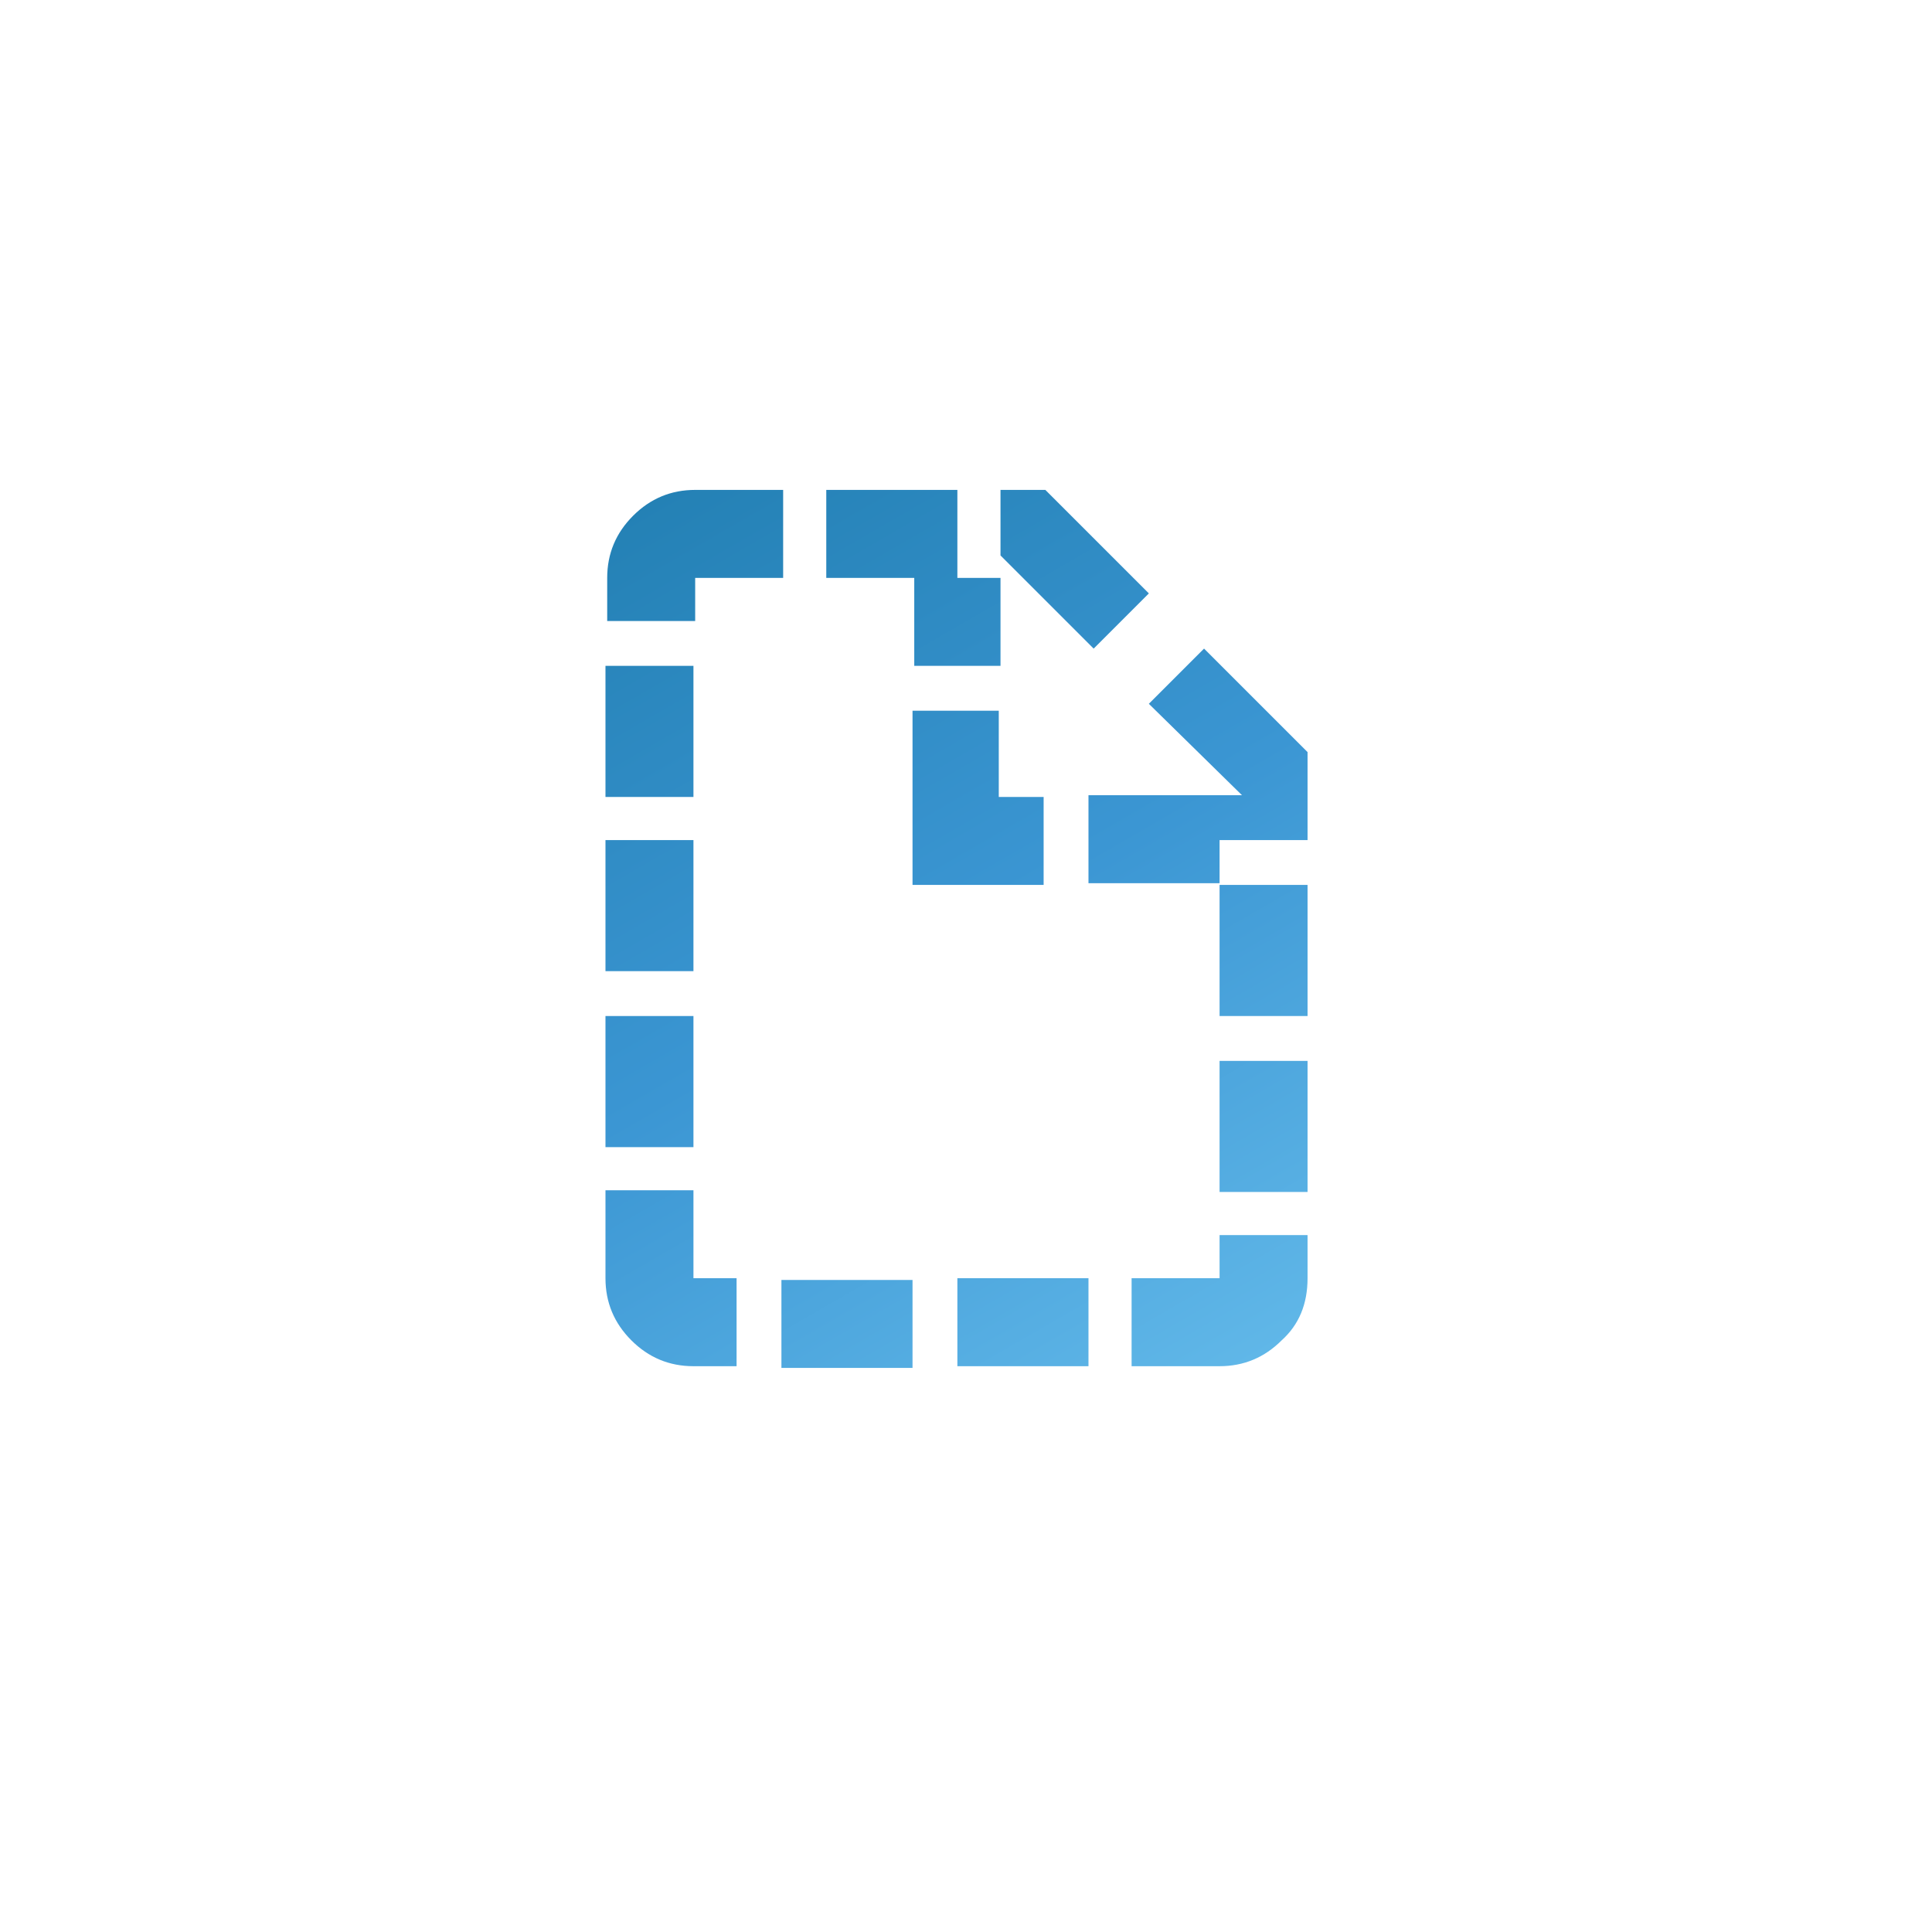 <?xml version="1.0" encoding="UTF-8"?>
<!-- Generator: Adobe Illustrator 24.3.0, SVG Export Plug-In . SVG Version: 6.00 Build 0)  -->
<svg xmlns="http://www.w3.org/2000/svg" xmlns:xlink="http://www.w3.org/1999/xlink" version="1.1" id="Layer_1" x="0px" y="0px" viewBox="0 0 112 112" style="enable-background:new 0 0 112 112;" xml:space="preserve">
<style type="text/css">
	.st0{fill:url(#SVGID_13_);}
	.st1{fill:url(#SVGID_14_);}
	.st2{fill:url(#SVGID_15_);}
	.st3{fill:url(#SVGID_16_);}
	.st4{fill:#80ADD9;}
	.st5{fill:#80AED8;}
	.st6{fill:#EFEEF7;}
	.st7{fill:#3B96D3;}
	.st8{fill:#2481B5;}
	.st9{fill:#03577C;}
	.st10{fill:#60B7E8;}
	.st11{fill:#93DAF9;}
	.st12{fill:#F2A024;}
	.st13{fill:#D17F13;}
	.st14{fill:#995504;}
	.st15{fill:#FFB85A;}
	.st16{fill:#FCD6AE;}
	.st17{fill:url(#SVGID_52_);}
	.st18{fill:url(#SVGID_53_);}
	.st19{fill:url(#SVGID_54_);}
	.st20{fill:url(#SVGID_55_);}
	.st21{fill:url(#SVGID_56_);}
	.st22{fill:url(#SVGID_57_);}
	.st23{fill:url(#SVGID_58_);}
	.st24{fill:url(#SVGID_59_);}
	.st25{fill:url(#SVGID_60_);}
	.st26{fill:url(#SVGID_61_);}
	.st27{fill:url(#SVGID_62_);}
	.st28{fill:url(#SVGID_63_);}
	.st29{fill:url(#SVGID_64_);}
	.st30{fill:url(#SVGID_65_);}
	.st31{fill:url(#SVGID_66_);}
	.st32{fill:url(#SVGID_67_);}
	.st33{fill:url(#SVGID_68_);}
	.st34{fill:url(#SVGID_69_);}
	.st35{fill:url(#SVGID_78_);}
	.st36{fill:url(#SVGID_79_);}
	.st37{fill:url(#SVGID_80_);}
	.st38{fill:url(#SVGID_81_);}
	.st39{fill:url(#SVGID_82_);}
	.st40{fill:url(#SVGID_89_);}
	.st41{fill:url(#SVGID_90_);}
	.st42{fill:url(#SVGID_91_);}
	.st43{fill:url(#SVGID_92_);}
	.st44{fill:url(#SVGID_93_);}
	.st45{fill:url(#SVGID_94_);}
	.st46{fill:url(#SVGID_95_);}
	.st47{fill:url(#SVGID_96_);}
	.st48{fill:url(#SVGID_99_);}
	.st49{fill:url(#SVGID_100_);}
	.st50{fill:url(#SVGID_101_);}
	.st51{fill:url(#SVGID_102_);}
	.st52{fill:url(#SVGID_103_);}
	.st53{fill:url(#SVGID_104_);}
	.st54{fill:url(#SVGID_105_);}
	.st55{fill:url(#SVGID_106_);}
	.st56{fill:url(#SVGID_107_);}
	.st57{fill:url(#SVGID_108_);}
	.st58{fill:url(#SVGID_109_);}
	.st59{fill:url(#SVGID_110_);}
	.st60{fill:url(#SVGID_111_);}
	.st61{fill:url(#SVGID_112_);}
	.st62{fill:url(#SVGID_113_);}
	.st63{fill:url(#SVGID_114_);}
	.st64{fill:url(#SVGID_115_);}
	.st65{fill:url(#SVGID_116_);}
	.st66{fill:url(#SVGID_117_);}
	.st67{fill:url(#SVGID_118_);}
	.st68{fill:url(#SVGID_119_);}
	.st69{fill:url(#SVGID_120_);}
	.st70{fill:url(#SVGID_121_);}
	.st71{fill:url(#SVGID_122_);}
	.st72{fill:url(#SVGID_123_);}
	.st73{fill:url(#SVGID_124_);}
	.st74{fill:url(#SVGID_125_);}
	.st75{fill:url(#SVGID_126_);}
	.st76{fill:#699CD3;}
	.st77{fill:#3984C5;}
	.st78{fill:#1C6BB4;}
	.st79{fill:#0B517A;}
	.st80{fill:#00324A;}
	.st81{fill:#231F20;}
	.st82{fill:#FFFFFF;}
	.st83{fill:url(#SVGID_131_);}
	.st84{fill:url(#SVGID_132_);}
	.st85{fill:url(#SVGID_133_);}
	.st86{fill:url(#SVGID_134_);}
	.st87{fill:url(#SVGID_135_);}
	.st88{fill:url(#SVGID_136_);}
	.st89{fill:url(#SVGID_137_);}
	.st90{fill:url(#SVGID_138_);}
	.st91{fill:url(#SVGID_141_);}
	.st92{fill:url(#SVGID_142_);}
	.st93{fill:url(#SVGID_143_);}
	.st94{fill:url(#SVGID_144_);}
	.st95{fill:url(#SVGID_145_);}
	.st96{fill:url(#SVGID_146_);}
	.st97{fill:url(#SVGID_147_);}
	.st98{fill:url(#SVGID_148_);}
	.st99{fill:url(#SVGID_149_);}
	.st100{fill:url(#SVGID_150_);}
	.st101{fill:url(#SVGID_151_);}
	.st102{fill:url(#SVGID_152_);}
	.st103{fill:url(#SVGID_153_);}
	.st104{fill:url(#SVGID_154_);}
	.st105{fill:url(#SVGID_155_);}
	.st106{fill:url(#SVGID_156_);}
	.st107{fill:url(#SVGID_157_);}
	.st108{fill:url(#SVGID_158_);}
	.st109{fill:none;}
	.st110{fill:url(#SVGID_159_);}
	.st111{fill:url(#SVGID_160_);}
	.st112{fill:url(#SVGID_161_);}
	.st113{fill:#8C8CA0;}
	.st114{fill:url(#SVGID_162_);}
	.st115{fill:url(#SVGID_163_);}
	.st116{fill:url(#SVGID_164_);}
	.st117{fill:url(#SVGID_165_);}
	.st118{fill:url(#SVGID_166_);}
	.st119{fill:url(#SVGID_167_);}
	.st120{fill:url(#SVGID_168_);}
	.st121{fill:url(#SVGID_169_);}
	.st122{fill:url(#SVGID_170_);}
	.st123{fill:url(#SVGID_171_);}
	.st124{fill:url(#SVGID_172_);}
	.st125{fill:url(#SVGID_173_);}
	.st126{fill:url(#SVGID_174_);}
	.st127{fill:url(#SVGID_175_);}
	.st128{fill:url(#SVGID_176_);}
	.st129{fill:url(#SVGID_177_);}
	.st130{fill:url(#SVGID_178_);}
	.st131{fill:url(#SVGID_179_);}
	.st132{fill:url(#SVGID_180_);}
	.st133{fill:url(#SVGID_181_);}
	.st134{fill:url(#SVGID_182_);}
	.st135{fill:url(#SVGID_183_);}
	.st136{fill:url(#SVGID_184_);}
	.st137{fill:url(#SVGID_185_);}
	.st138{fill:url(#SVGID_186_);}
	.st139{fill:url(#SVGID_187_);}
	.st140{fill:url(#SVGID_188_);}
	.st141{fill:url(#SVGID_189_);}
	.st142{fill:url(#SVGID_190_);}
	.st143{fill:url(#SVGID_191_);}
	.st144{fill:url(#SVGID_192_);}
	.st145{fill:url(#SVGID_193_);}
	.st146{fill:url(#SVGID_194_);}
	.st147{fill:url(#SVGID_195_);}
	.st148{fill:url(#SVGID_196_);}
	.st149{fill:url(#SVGID_197_);}
	.st150{fill:url(#SVGID_198_);}
	.st151{fill:url(#SVGID_199_);}
	.st152{fill:url(#SVGID_200_);}
	.st153{fill:url(#SVGID_201_);}
	.st154{fill:url(#SVGID_202_);}
	.st155{fill:url(#SVGID_203_);}
	.st156{fill:url(#SVGID_204_);}
	.st157{fill:url(#SVGID_205_);}
	.st158{fill:url(#SVGID_206_);}
	.st159{fill:url(#SVGID_207_);}
	.st160{fill:url(#SVGID_208_);}
	.st161{fill:url(#SVGID_209_);}
	.st162{fill:url(#SVGID_210_);}
	.st163{fill:url(#SVGID_211_);}
	.st164{fill:url(#SVGID_212_);}
	.st165{fill:url(#SVGID_213_);}
	.st166{fill:url(#SVGID_214_);}
	.st167{fill:url(#SVGID_215_);}
	.st168{fill:url(#SVGID_216_);}
	.st169{fill:url(#SVGID_217_);}
	.st170{fill:url(#SVGID_218_);}
	.st171{fill:url(#SVGID_219_);}
	.st172{fill:url(#SVGID_220_);}
	.st173{fill:url(#SVGID_221_);}
	.st174{fill:url(#SVGID_222_);}
	.st175{fill:url(#SVGID_223_);}
	.st176{fill:url(#SVGID_224_);}
	.st177{fill:url(#SVGID_225_);}
	.st178{fill:url(#SVGID_226_);}
	.st179{fill:url(#SVGID_227_);}
	.st180{fill:url(#SVGID_228_);}
	.st181{fill:url(#SVGID_229_);}
	.st182{fill:url(#SVGID_230_);}
	.st183{fill:url(#SVGID_231_);}
	.st184{fill:url(#SVGID_232_);}
	.st185{fill:url(#SVGID_233_);}
	.st186{fill:url(#SVGID_234_);}
	.st187{fill:url(#SVGID_235_);}
	.st188{fill:url(#SVGID_236_);}
	.st189{fill:url(#SVGID_237_);}
	.st190{fill:url(#SVGID_238_);}
	.st191{fill:url(#SVGID_239_);}
	.st192{fill:url(#SVGID_240_);}
	.st193{fill:url(#SVGID_241_);}
	.st194{fill:url(#SVGID_242_);}
	.st195{fill:url(#SVGID_243_);}
	.st196{fill:url(#SVGID_244_);}
	.st197{fill:url(#SVGID_245_);}
	.st198{fill:url(#SVGID_246_);}
	.st199{fill:url(#SVGID_247_);}
	.st200{fill:url(#SVGID_248_);}
	.st201{fill:url(#SVGID_249_);}
	.st202{fill:url(#SVGID_250_);}
	.st203{fill:url(#SVGID_251_);}
	.st204{fill:url(#SVGID_252_);}
	.st205{fill:url(#SVGID_253_);}
	.st206{fill:url(#SVGID_254_);}
	.st207{fill:url(#SVGID_255_);}
	.st208{fill:url(#SVGID_256_);}
	.st209{fill:url(#SVGID_257_);}
	.st210{fill:url(#SVGID_258_);}
	.st211{fill:url(#SVGID_259_);}
	.st212{fill:url(#SVGID_260_);}
	.st213{fill:url(#SVGID_261_);}
	.st214{fill:url(#SVGID_262_);}
	.st215{fill:url(#SVGID_263_);}
	.st216{fill:url(#SVGID_264_);}
	.st217{fill:url(#SVGID_265_);}
	.st218{fill:url(#SVGID_266_);}
	.st219{fill:url(#SVGID_267_);}
	.st220{fill:url(#SVGID_268_);}
	.st221{fill:url(#SVGID_269_);}
	.st222{fill:url(#SVGID_270_);}
	.st223{fill:url(#SVGID_271_);}
	.st224{fill:url(#SVGID_272_);}
	.st225{fill:url(#SVGID_273_);}
	.st226{fill:url(#SVGID_274_);}
	.st227{fill:url(#SVGID_275_);}
	.st228{fill:url(#SVGID_276_);}
	.st229{fill:url(#SVGID_277_);}
	.st230{fill:url(#SVGID_278_);}
	.st231{fill:url(#SVGID_279_);}
	.st232{fill:url(#SVGID_280_);}
	.st233{fill:url(#SVGID_281_);}
	.st234{fill:url(#SVGID_282_);}
	.st235{fill:url(#SVGID_283_);}
	.st236{fill:url(#SVGID_284_);}
	.st237{fill:url(#SVGID_285_);}
	.st238{fill:url(#SVGID_286_);}
	.st239{fill:url(#SVGID_287_);}
	.st240{fill:url(#SVGID_288_);}
	.st241{fill:url(#SVGID_289_);}
	.st242{fill:url(#SVGID_290_);}
	.st243{fill:url(#SVGID_291_);}
	.st244{fill:url(#SVGID_292_);}
	.st245{fill:url(#SVGID_293_);}
	.st246{fill:url(#SVGID_294_);}
	.st247{fill:url(#SVGID_295_);}
	.st248{fill:url(#SVGID_296_);}
	.st249{fill:url(#SVGID_297_);}
	.st250{clip-path:url(#SVGID_300_);fill:url(#SVGID_301_);}
	.st251{clip-path:url(#SVGID_300_);fill:url(#SVGID_302_);}
	.st252{clip-path:url(#SVGID_300_);fill:url(#SVGID_303_);}
	.st253{clip-path:url(#SVGID_300_);fill:url(#SVGID_304_);}
	.st254{clip-path:url(#SVGID_300_);fill:url(#SVGID_305_);}
	.st255{clip-path:url(#SVGID_300_);fill:url(#SVGID_306_);}
	.st256{clip-path:url(#SVGID_300_);fill:url(#SVGID_307_);}
	.st257{clip-path:url(#SVGID_300_);fill:url(#SVGID_308_);}
	.st258{clip-path:url(#SVGID_300_);fill:url(#SVGID_309_);}
	.st259{clip-path:url(#SVGID_300_);fill:url(#SVGID_310_);}
	.st260{clip-path:url(#SVGID_300_);fill:url(#SVGID_311_);}
	.st261{clip-path:url(#SVGID_300_);fill:url(#SVGID_312_);}
	.st262{clip-path:url(#SVGID_300_);fill:url(#SVGID_313_);}
	.st263{clip-path:url(#SVGID_300_);fill:url(#SVGID_314_);}
	.st264{clip-path:url(#SVGID_300_);fill:url(#SVGID_315_);}
	.st265{clip-path:url(#SVGID_300_);fill:url(#SVGID_316_);}
	.st266{clip-path:url(#SVGID_300_);fill:url(#SVGID_317_);}
	.st267{clip-path:url(#SVGID_300_);fill:url(#SVGID_318_);}
	.st268{clip-path:url(#SVGID_300_);fill:url(#SVGID_319_);}
	.st269{clip-path:url(#SVGID_300_);fill:url(#SVGID_320_);}
	.st270{clip-path:url(#SVGID_300_);fill:url(#SVGID_321_);}
	.st271{clip-path:url(#SVGID_300_);fill:url(#SVGID_322_);}
	.st272{clip-path:url(#SVGID_300_);fill:url(#SVGID_323_);}
	.st273{clip-path:url(#SVGID_300_);fill:url(#SVGID_324_);}
	.st274{clip-path:url(#SVGID_300_);fill:url(#SVGID_325_);}
	.st275{clip-path:url(#SVGID_300_);fill:url(#SVGID_326_);}
	.st276{clip-path:url(#SVGID_300_);fill:url(#SVGID_327_);}
	.st277{clip-path:url(#SVGID_300_);fill:url(#SVGID_328_);}
	.st278{clip-path:url(#SVGID_300_);fill:url(#SVGID_329_);}
	.st279{clip-path:url(#SVGID_300_);fill:url(#SVGID_330_);}
	.st280{clip-path:url(#SVGID_300_);fill:url(#SVGID_331_);}
	.st281{clip-path:url(#SVGID_300_);fill:url(#SVGID_332_);}
	.st282{clip-path:url(#SVGID_300_);fill:url(#SVGID_333_);}
	.st283{clip-path:url(#SVGID_300_);fill:url(#SVGID_334_);}
	.st284{clip-path:url(#SVGID_300_);fill:url(#SVGID_335_);}
	.st285{clip-path:url(#SVGID_300_);fill:url(#SVGID_336_);}
	.st286{clip-path:url(#SVGID_300_);fill:url(#SVGID_337_);}
	.st287{clip-path:url(#SVGID_300_);fill:url(#SVGID_338_);}
	.st288{clip-path:url(#SVGID_300_);fill:url(#SVGID_339_);}
	.st289{clip-path:url(#SVGID_300_);fill:url(#SVGID_340_);}
	.st290{clip-path:url(#SVGID_300_);fill:url(#SVGID_341_);}
	.st291{clip-path:url(#SVGID_300_);fill:url(#SVGID_342_);}
	.st292{clip-path:url(#SVGID_300_);fill:url(#SVGID_343_);}
	.st293{clip-path:url(#SVGID_300_);fill:url(#SVGID_344_);}
	.st294{clip-path:url(#SVGID_300_);fill:url(#SVGID_345_);}
	.st295{clip-path:url(#SVGID_300_);fill:url(#SVGID_346_);}
	.st296{fill:url(#SVGID_347_);}
	.st297{fill:url(#SVGID_348_);}
	.st298{fill:url(#SVGID_349_);}
	.st299{fill:url(#SVGID_350_);}
	.st300{fill:url(#SVGID_351_);}
	.st301{fill:url(#SVGID_352_);}
	.st302{fill:url(#SVGID_353_);}
	.st303{fill:url(#SVGID_354_);}
	.st304{fill:url(#SVGID_355_);}
	.st305{fill:url(#SVGID_356_);}
	.st306{fill:url(#SVGID_357_);}
	.st307{fill:url(#SVGID_358_);}
	.st308{fill:url(#SVGID_359_);}
	.st309{fill:url(#SVGID_360_);}
	.st310{fill:url(#SVGID_361_);}
	.st311{fill:url(#SVGID_362_);}
	.st312{fill:url(#SVGID_363_);}
	.st313{fill:url(#SVGID_364_);}
	.st314{fill:url(#SVGID_365_);}
	.st315{fill:url(#SVGID_366_);}
	.st316{fill:url(#SVGID_367_);}
	.st317{fill:url(#SVGID_368_);}
	.st318{fill:url(#SVGID_371_);}
	.st319{fill:url(#SVGID_372_);}
	.st320{fill:url(#SVGID_373_);}
	.st321{fill:url(#SVGID_374_);}
	.st322{fill:url(#SVGID_375_);}
	.st323{fill:url(#SVGID_376_);}
	.st324{fill:url(#SVGID_377_);}
	.st325{fill:url(#SVGID_378_);}
	.st326{fill:url(#SVGID_379_);}
	.st327{fill:url(#SVGID_380_);}
	.st328{fill:url(#SVGID_381_);}
	.st329{fill:url(#SVGID_382_);}
	.st330{fill:url(#SVGID_383_);}
	.st331{fill:url(#SVGID_384_);}
	.st332{fill:url(#SVGID_385_);}
	.st333{fill:url(#SVGID_386_);}
	.st334{fill:url(#SVGID_387_);}
	.st335{fill:url(#SVGID_388_);}
	.st336{fill:url(#SVGID_389_);}
	.st337{fill:url(#SVGID_390_);}
	.st338{fill:url(#SVGID_391_);}
	.st339{fill:url(#SVGID_392_);}
	.st340{fill:url(#SVGID_393_);}
	.st341{fill:url(#SVGID_394_);}
	.st342{fill:url(#SVGID_401_);}
	.st343{fill:url(#SVGID_402_);}
	.st344{fill:url(#SVGID_403_);}
	.st345{fill:url(#SVGID_404_);}
	.st346{fill:url(#SVGID_405_);}
	.st347{fill:url(#SVGID_406_);}
	.st348{fill:url(#SVGID_407_);}
	.st349{fill:url(#SVGID_408_);}
	.st350{fill:url(#SVGID_409_);}
	.st351{fill:url(#SVGID_410_);}
	.st352{fill:url(#SVGID_411_);}
	.st353{fill:url(#SVGID_412_);}
	.st354{fill:url(#SVGID_413_);}
	.st355{fill:url(#SVGID_414_);}
	.st356{fill:url(#SVGID_415_);}
	.st357{fill:url(#SVGID_416_);}
	.st358{fill:url(#SVGID_417_);}
	.st359{fill:url(#SVGID_418_);}
	.st360{fill:url(#SVGID_419_);}
	.st361{fill:url(#SVGID_420_);}
	.st362{fill:url(#SVGID_421_);}
	.st363{fill:url(#SVGID_422_);}
	.st364{fill:url(#SVGID_423_);}
	.st365{fill:url(#SVGID_424_);}
	.st366{fill:url(#SVGID_425_);}
	.st367{fill:url(#SVGID_426_);}
	.st368{fill:url(#SVGID_427_);}
	.st369{fill:url(#SVGID_428_);}
	.st370{fill:url(#SVGID_429_);}
	.st371{fill:url(#SVGID_430_);}
	.st372{fill:url(#SVGID_431_);}
	.st373{fill:url(#SVGID_432_);}
	.st374{fill-rule:evenodd;clip-rule:evenodd;fill:url(#SVGID_433_);}
	.st375{fill:url(#SVGID_434_);}
	.st376{fill:url(#SVGID_438_);}
	.st377{fill:url(#SVGID_439_);}
	.st378{fill:url(#SVGID_440_);}
	.st379{fill:url(#SVGID_441_);}
	.st380{fill:url(#SVGID_442_);}
	.st381{fill:url(#SVGID_443_);}
	.st382{fill:url(#SVGID_444_);}
	.st383{fill:url(#SVGID_445_);}
	.st384{fill:url(#SVGID_446_);}
	.st385{fill:url(#SVGID_447_);}
	.st386{fill:url(#SVGID_454_);}
	.st387{fill:url(#SVGID_455_);}
	.st388{fill:url(#SVGID_456_);}
	.st389{fill:url(#SVGID_457_);}
	.st390{fill:url(#SVGID_458_);}
</style>
<g>
	<linearGradient id="SVGID_13_" gradientUnits="userSpaceOnUse" x1="68.132" y1="81.533" x2="37.814" y2="29.021">
		<stop offset="0" style="stop-color:#60B7E8"></stop>
		<stop offset="0.5" style="stop-color:#3B96D3"></stop>
		<stop offset="1" style="stop-color:#2481B5"></stop>
	</linearGradient>
	<path class="st0" d="M58,28.4h-2.5v5.1H58v5.1h-5v-5.1h-5.1v-5.1h-2.5v5.1h-5.1v2.5h-5.1v-2.5c0-1.4,0.5-2.6,1.5-3.6   c1-1,2.2-1.5,3.6-1.5h20.3l6,6l-3.2,3.2L58,32.2V28.4z M35.1,38.6h5.1v7.6h-5.1V38.6z M35.1,48.7h5.1v7.6h-5.1V48.7z M35.1,58.9   h5.1v7.6h-5.1V58.9z M40.2,79.2c-1.4,0-2.6-0.5-3.6-1.5c-1-1-1.5-2.2-1.5-3.6v-5.1h5.1v5.1h2.5v5.1H40.2z M45.3,74.2h7.6v5.1h-7.6   V74.2z M58,46.2h2.5v5.1h-7.6V41.2h5V46.2z M55.5,79.2v-5.1h7.6v5.1H55.5z M66.6,40.8l3.2-3.2l6,6v5.1h-5.1v2.5h-7.6v-5.1H72   L66.6,40.8z M74.3,77.7c-1,1-2.2,1.5-3.6,1.5h-5.1v-5.1h5.1v-2.5h5.1v2.5C75.8,75.6,75.3,76.8,74.3,77.7z M75.8,51.3v7.6h-5.1v-7.6   H75.8z M75.8,61.5v7.6h-5.1v-7.6H75.8z"></path>
</g>
</svg>
